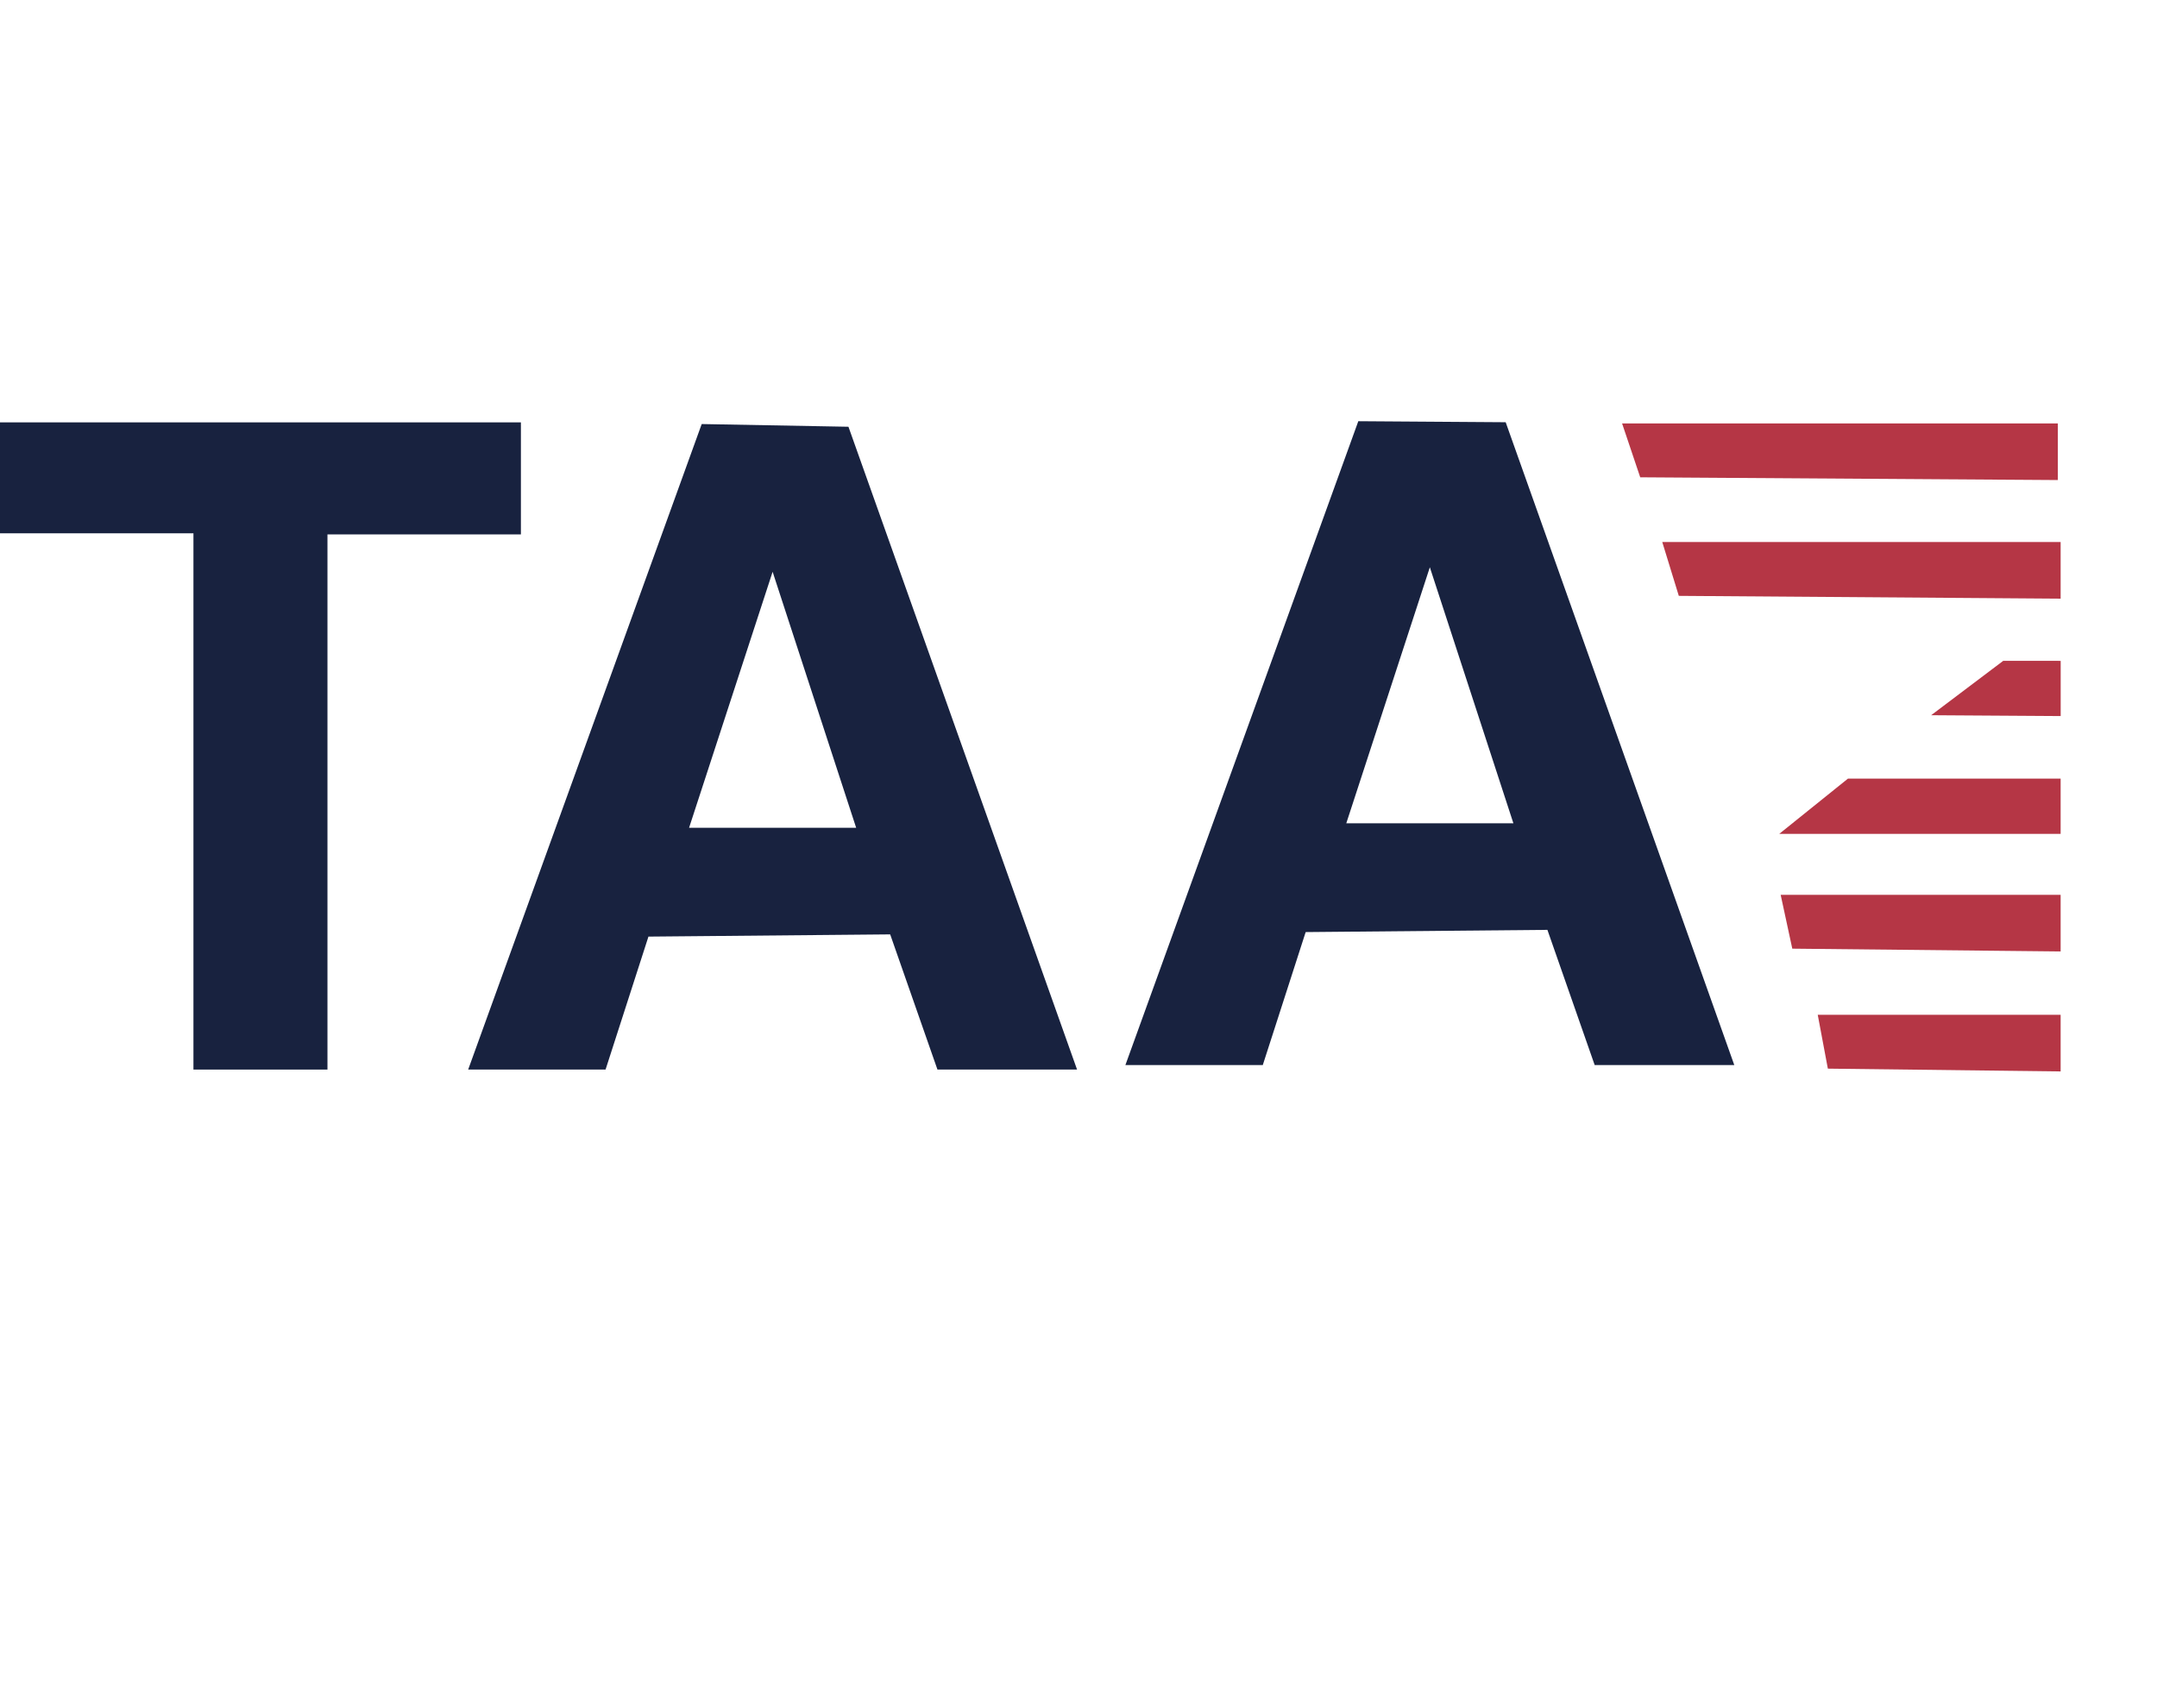 <svg viewBox="0 0 486.39 385.22" xmlns="http://www.w3.org/2000/svg" data-sanitized-data-name="Layer 1" data-name="Layer 1" id="Layer_1">
  <defs>
    <style>
      .cls-1 {
        fill: #b53645;
      }

      .cls-1, .cls-2 {
        stroke-width: 0px;
      }

      .cls-2 {
        fill: #18223f;
      }
    </style>
  </defs>
  <g id="TAA">
    <polygon points="0 95.26 0 120.28 43.62 120.28 43.62 241.23 73.84 241.23 73.84 120.53 117.46 120.53 117.46 95.26 0 95.26" class="cls-2"></polygon>
    <path d="M191.31,96.25c-11.02-.2-22.06-.41-33.08-.61-17.56,48.53-35.1,97.07-52.66,145.59h30.98l9.67-29.99,54.51-.5,10.66,30.49h31.48l-51.55-144.98ZM155.38,186.7l18.84-57.74,18.84,57.74h-37.68Z" class="cls-2"></path>
    <path d="M339.51,95.23c-11.08-.07-22.14-.16-33.22-.23-17.5,48.41-35.02,96.82-52.52,145.21h30.98l9.67-29.99,54.51-.5,10.66,30.49h31.48l-51.55-144.98ZM303.58,185.68l18.84-57.74,18.84,57.74h-37.68Z" class="cls-2"></path>
    <polygon points="365.77 95.5 369.86 107.65 464.03 108.27 464.03 95.5 365.77 95.5" class="cls-1"></polygon>
    <polygon points="374.83 122.25 378.56 134.39 464.66 135.02 464.66 122.25 374.83 122.25" class="cls-1"></polygon>
    <polygon points="401.53 201.82 404.15 213.96 464.66 214.59 464.66 201.82 401.53 201.82" class="cls-1"></polygon>
    <polygon points="409.89 228.88 412.17 241.02 464.66 241.65 464.66 228.88 409.89 228.88" class="cls-1"></polygon>
    <polygon points="416.7 175.61 401.21 188.07 464.66 188.07 464.66 175.61 416.7 175.61" class="cls-1"></polygon>
    <path d="M451.72,149.04c-5.42,4.09-10.85,8.18-16.26,12.27,9.74.06,19.48.13,29.21.19v-12.45c-4.32-.01-8.63-.01-12.94-.01Z" class="cls-1"></path>
  </g>
</svg>